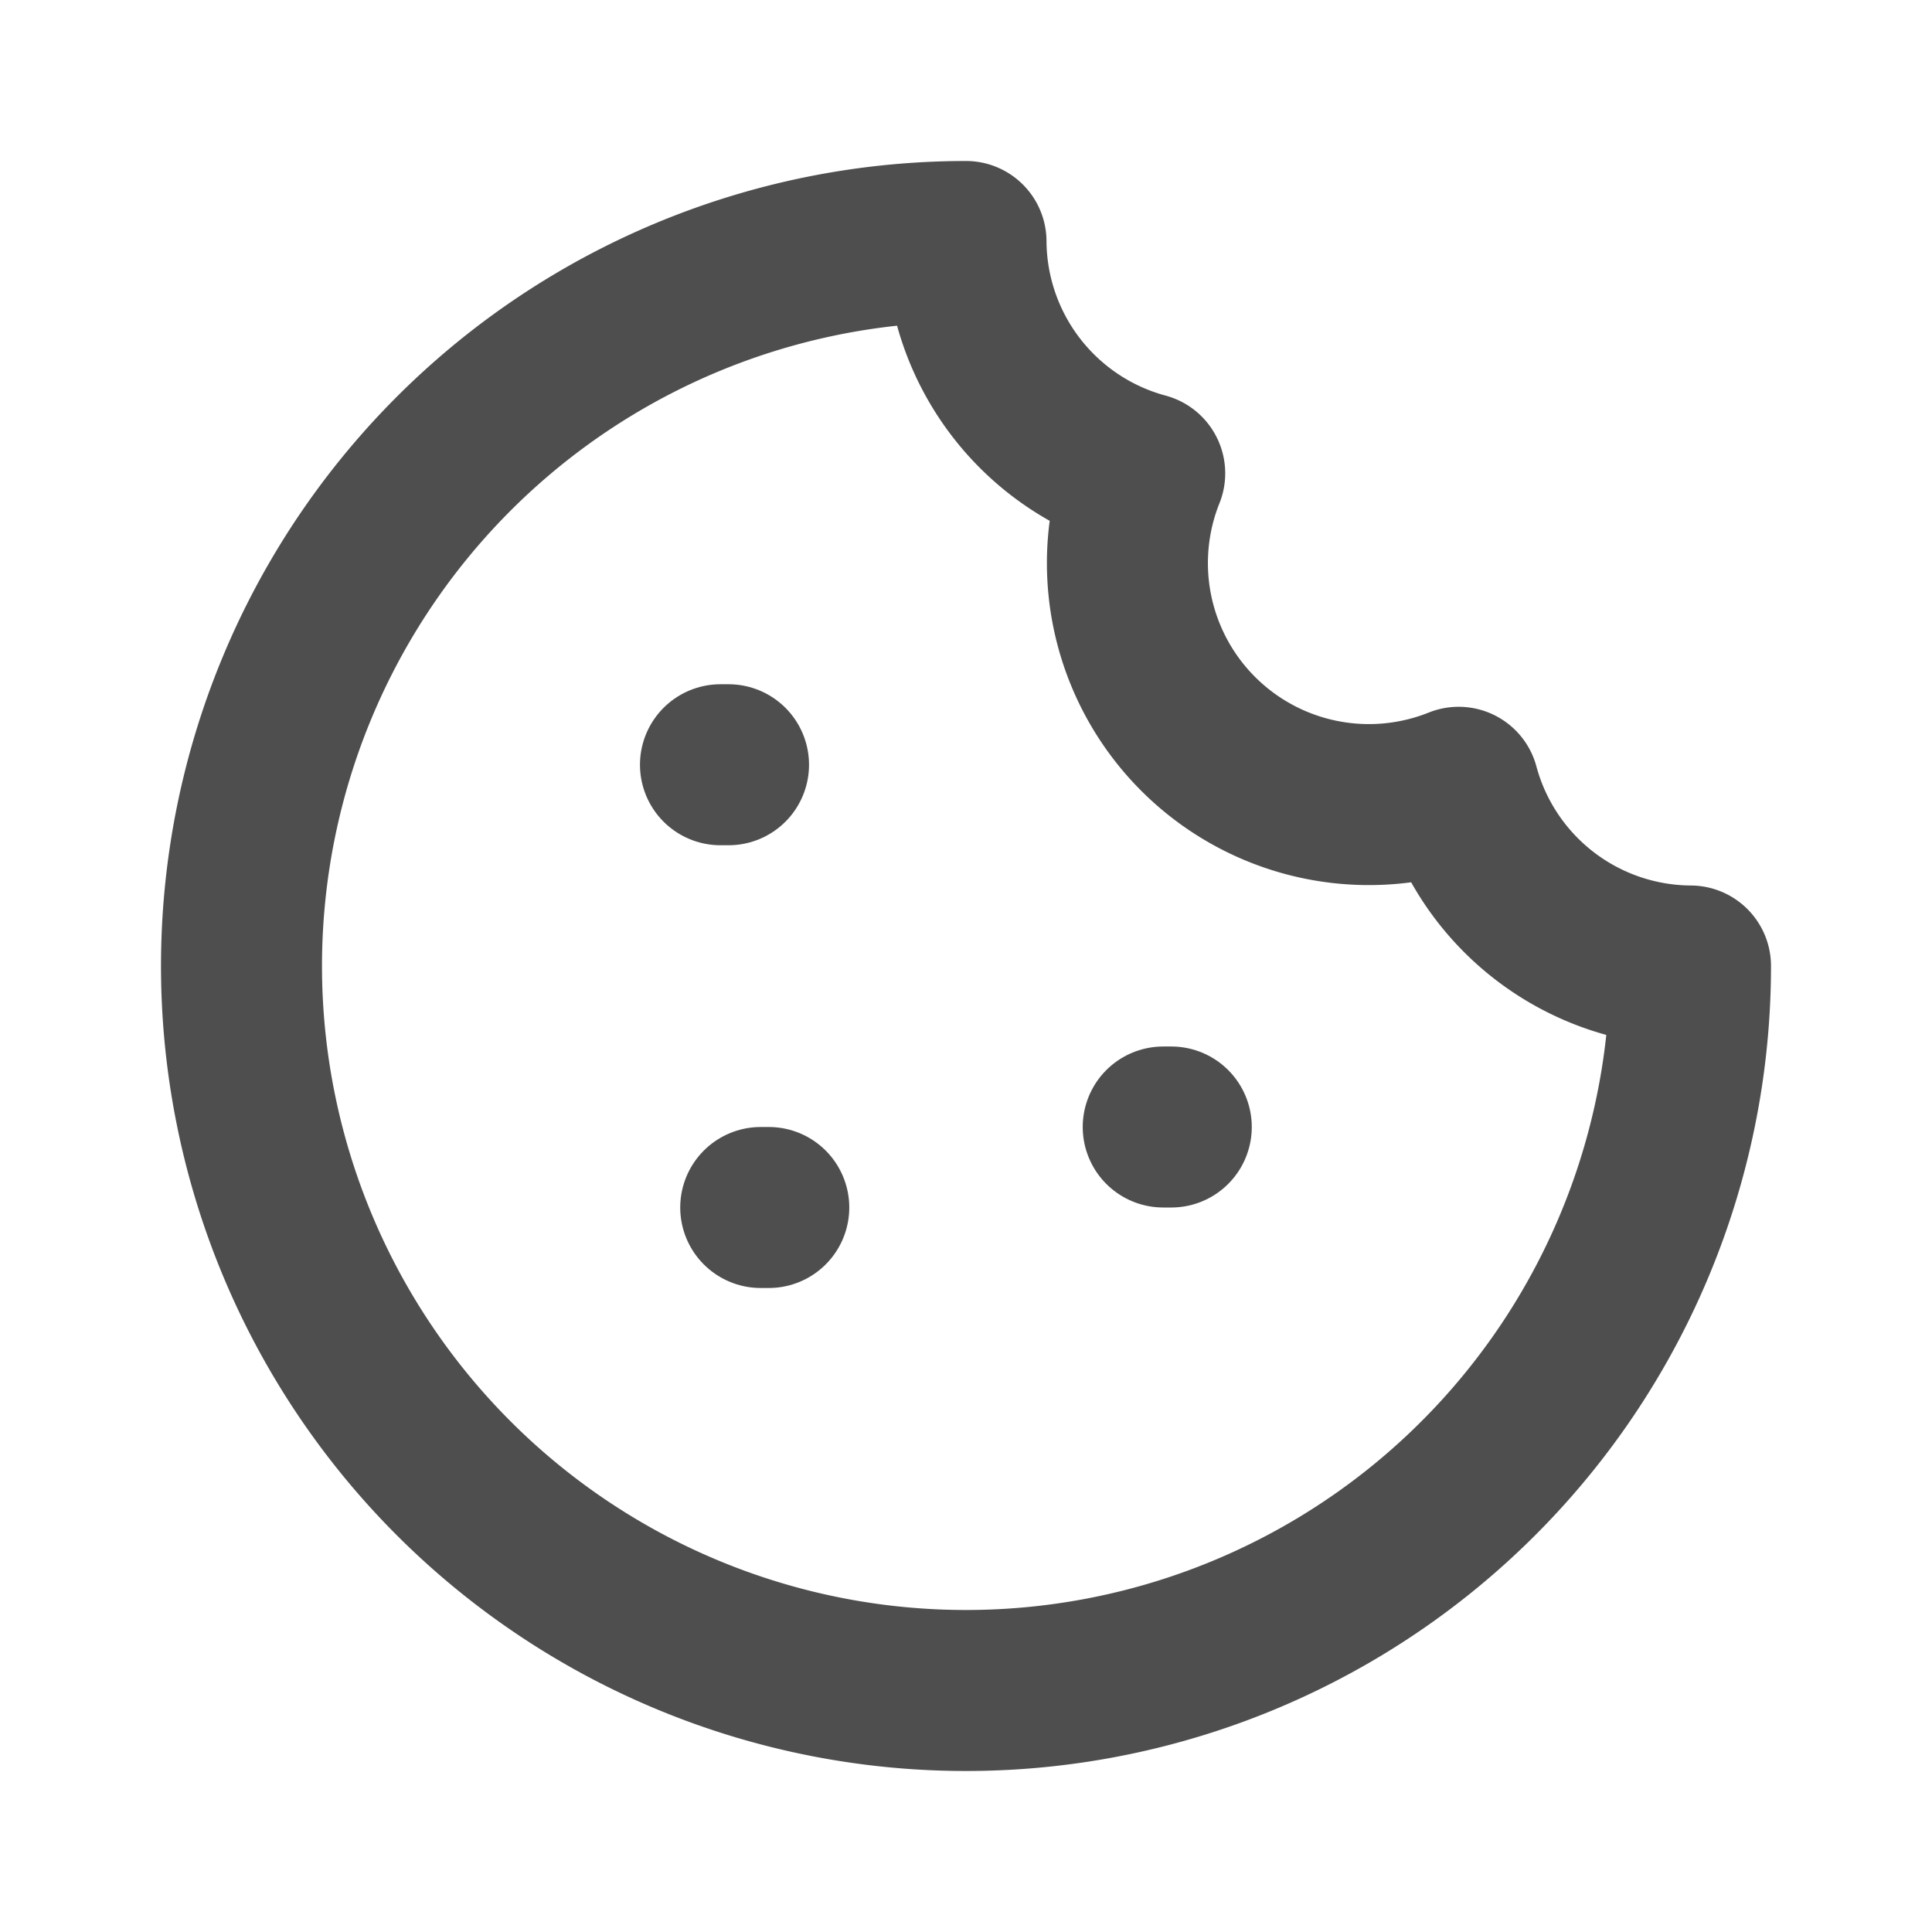 <!DOCTYPE svg PUBLIC "-//W3C//DTD SVG 1.1//EN" "http://www.w3.org/Graphics/SVG/1.1/DTD/svg11.dtd">

<!-- Uploaded to: SVG Repo, www.svgrepo.com, Transformed by: SVG Repo Mixer Tools -->
<svg fill="#000000" width="800px" height="800px" viewBox="0 0 24 24" id="cookie" data-name="Line Color" xmlns="http://www.w3.org/2000/svg" class="icon line-color">

<g id="SVGRepo_bgCarrier" stroke-width="0"/>

<g id="SVGRepo_tracerCarrier" stroke-linecap="round" stroke-linejoin="round"/>

<g id="SVGRepo_iconCarrier">

<line id="secondary-upstroke" x1="9.05" y1="9.5" x2="8.95" y2="9.5" style="fill: none; stroke: #4E4E4E; stroke-linecap: round; stroke-linejoin: round; stroke-width: 2;"/>

<line id="secondary-upstroke-2" data-name="secondary-upstroke" x1="9.55" y1="15" x2="9.45" y2="15" style="fill: none; stroke: #4E4E4E; stroke-linecap: round; stroke-linejoin: round; stroke-width: 2;"/>

<line id="secondary-upstroke-3" data-name="secondary-upstroke" x1="14.55" y1="14" x2="14.45" y2="14" style="fill: none; stroke: #4E4E4E; stroke-linecap: round; stroke-linejoin: round; stroke-width: 2;"/>

<path id="primary" d="M18.12,9.78a3,3,0,0,1-3.9-3.9A3,3,0,0,1,12,3a9,9,0,1,0,9,9A3,3,0,0,1,18.12,9.78Z" style="fill: none; stroke: #4E4E4E; stroke-linecap: round; stroke-linejoin: round; stroke-width: 2;"/>

</g>

</svg>